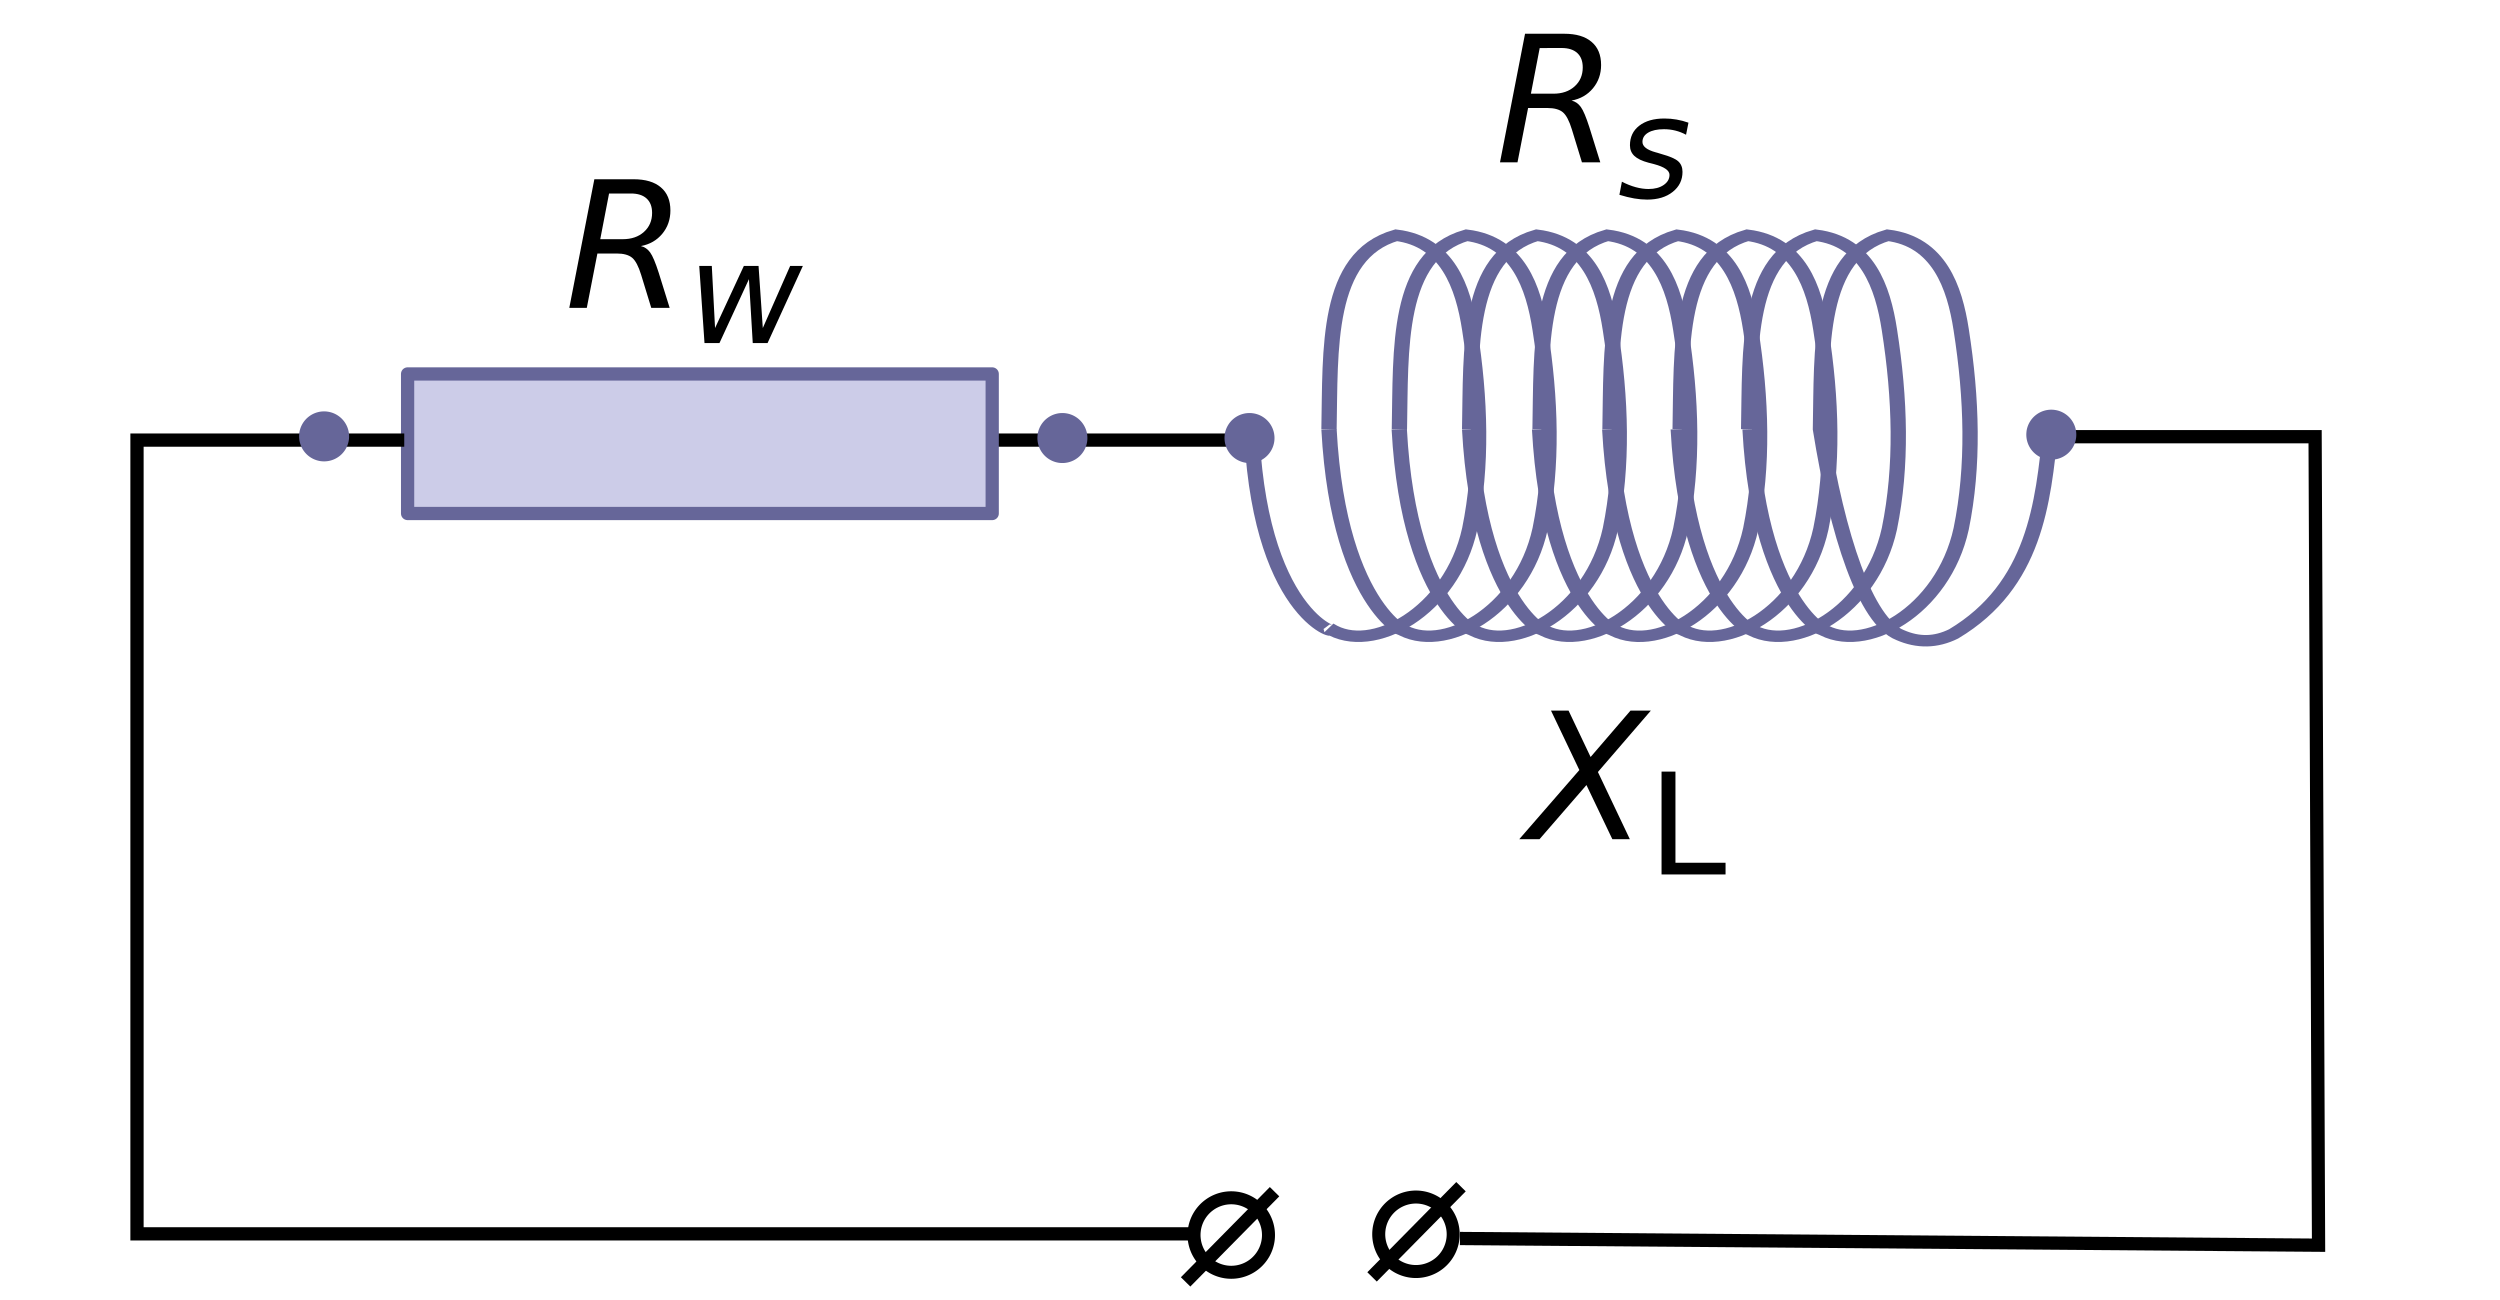 <?xml version="1.0" encoding="UTF-8" standalone="no"?>
<!-- Created with Inkscape (http://www.inkscape.org/) -->

<svg
   xmlns:dc="http://purl.org/dc/elements/1.1/"
   xmlns:cc="http://creativecommons.org/ns#"
   xmlns:rdf="http://www.w3.org/1999/02/22-rdf-syntax-ns#"
   xmlns:svg="http://www.w3.org/2000/svg"
   xmlns="http://www.w3.org/2000/svg"
   xmlns:sodipodi="http://sodipodi.sourceforge.net/DTD/sodipodi-0.dtd"
   xmlns:inkscape="http://www.inkscape.org/namespaces/inkscape"
   width="50mm"
   height="26mm"
   viewBox="0 0 50 26"
   version="1.1"
   id="svg8"
   inkscape:version="0.92.1 r15371"
   sodipodi:docname="ks-di52-a1-t1.svg">
  <defs
     id="defs2" />
  <sodipodi:namedview
     id="base"
     pagecolor="#ffffff"
     bordercolor="#666666"
     borderopacity="1.0"
     inkscape:pageopacity="0.0"
     inkscape:pageshadow="2"
     inkscape:zoom="3.959798"
     inkscape:cx="71.299597"
     inkscape:cy="62.342991"
     inkscape:document-units="mm"
     inkscape:current-layer="layer1"
     showgrid="true"
     gridtolerance="1"
     objecttolerance="1"
     guidetolerance="1"
     inkscape:window-width="1920"
     inkscape:window-height="986"
     inkscape:window-x="-11"
     inkscape:window-y="-11"
     inkscape:window-maximized="1">
    <inkscape:grid
       type="xygrid"
       id="grid4485" />
  </sodipodi:namedview>
  <g
     inkscape:label="Laag 1"
     inkscape:groupmode="layer"
     id="layer1"
     transform="translate(0,-271)">
    <g
       id="g4587"
       transform="matrix(1,0,0,0.747,18.593,82.432)"
       style="stroke:#666699;stroke-width:0.306;stroke-miterlimit:4;stroke-dasharray:none;stroke-opacity:1">
      <path
         sodipodi:nodetypes="cccccc"
         inkscape:connector-curvature="0"
         id="path4487"
         d="m 6.446,264.127 c 0.201,4.991 1.872,5.361 1.541,5.127 0.855,0.727 2.453,-0.443 2.815,-2.664 0.256,-1.679 0.217,-3.47 0,-5.328 -0.131,-1.144 -0.446,-2.36 -1.471,-2.53 -1.417,0.545 -1.312,3.069 -1.344,5.194"
         style="fill:none;stroke:#666699;stroke-width:0.306;stroke-linecap:butt;stroke-linejoin:miter;stroke-miterlimit:4;stroke-dasharray:none;stroke-opacity:1" />
      <path
         sodipodi:nodetypes="cccccc"
         inkscape:connector-curvature="0"
         id="path4487-3"
         d="m 7.987,263.926 c 0.201,4.991 1.738,5.562 1.408,5.328 0.855,0.727 2.453,-0.443 2.815,-2.664 0.256,-1.679 0.217,-3.47 0,-5.328 -0.131,-1.144 -0.446,-2.36 -1.471,-2.53 -1.417,0.545 -1.312,3.069 -1.344,5.194"
         style="fill:none;stroke:#666699;stroke-width:0.306;stroke-linecap:butt;stroke-linejoin:miter;stroke-miterlimit:4;stroke-dasharray:none;stroke-opacity:1" />
      <path
         sodipodi:nodetypes="cccccc"
         inkscape:connector-curvature="0"
         id="path4487-5"
         d="m 9.392,263.926 c 0.201,4.991 1.738,5.562 1.408,5.328 0.855,0.727 2.453,-0.443 2.815,-2.664 0.256,-1.679 0.217,-3.47 0,-5.328 -0.131,-1.144 -0.446,-2.36 -1.471,-2.53 -1.417,0.545 -1.312,3.069 -1.344,5.194"
         style="fill:none;stroke:#666699;stroke-width:0.306;stroke-linecap:butt;stroke-linejoin:miter;stroke-miterlimit:4;stroke-dasharray:none;stroke-opacity:1" />
      <path
         sodipodi:nodetypes="cccccc"
         inkscape:connector-curvature="0"
         id="path4487-4"
         d="m 10.8,263.926 c 0.201,4.991 1.738,5.562 1.408,5.328 0.855,0.727 2.453,-0.443 2.815,-2.664 0.256,-1.679 0.217,-3.47 0,-5.328 -0.131,-1.144 -0.446,-2.36 -1.471,-2.53 -1.417,0.545 -1.312,3.069 -1.344,5.194"
         style="fill:none;stroke:#666699;stroke-width:0.306;stroke-linecap:butt;stroke-linejoin:miter;stroke-miterlimit:4;stroke-dasharray:none;stroke-opacity:1" />
      <path
         sodipodi:nodetypes="cccccc"
         inkscape:connector-curvature="0"
         id="path4487-8"
         d="m 12.199,263.927 c 0.201,4.991 1.738,5.562 1.408,5.328 0.855,0.727 2.453,-0.443 2.815,-2.664 0.256,-1.679 0.217,-3.47 0,-5.328 -0.131,-1.144 -0.446,-2.36 -1.471,-2.53 -1.417,0.545 -1.312,3.069 -1.344,5.194"
         style="fill:none;stroke:#666699;stroke-width:0.306;stroke-linecap:butt;stroke-linejoin:miter;stroke-miterlimit:4;stroke-dasharray:none;stroke-opacity:1" />
      <path
         sodipodi:nodetypes="cccccc"
         inkscape:connector-curvature="0"
         id="path4487-0"
         d="m 13.602,263.926 c 0.201,4.991 1.738,5.562 1.408,5.328 0.855,0.727 2.453,-0.443 2.815,-2.664 0.256,-1.679 0.217,-3.47 0,-5.328 -0.131,-1.144 -0.446,-2.36 -1.471,-2.53 -1.417,0.545 -1.312,3.069 -1.344,5.194"
         style="fill:none;stroke:#666699;stroke-width:0.306;stroke-linecap:butt;stroke-linejoin:miter;stroke-miterlimit:4;stroke-dasharray:none;stroke-opacity:1" />
      <path
         sodipodi:nodetypes="cccccc"
         inkscape:connector-curvature="0"
         id="path4487-6"
         d="m 14.972,263.926 c 0.201,4.991 1.738,5.562 1.408,5.328 0.855,0.727 2.453,-0.443 2.815,-2.664 0.256,-1.679 0.217,-3.47 0,-5.328 -0.131,-1.144 -0.446,-2.36 -1.471,-2.53 -1.417,0.545 -1.312,3.069 -1.344,5.194"
         style="fill:none;stroke:#666699;stroke-width:0.306;stroke-linecap:butt;stroke-linejoin:miter;stroke-miterlimit:4;stroke-dasharray:none;stroke-opacity:1" />
      <path
         sodipodi:nodetypes="cccccccccc"
         inkscape:connector-curvature="0"
         id="path4487-65"
         d="m 16.408,263.926 c 0.201,4.991 1.738,5.562 1.408,5.328 0.855,0.727 2.453,-0.443 2.815,-2.664 0.256,-1.679 0.217,-3.47 0,-5.328 -0.131,-1.144 -0.446,-2.36 -1.471,-2.53 -1.417,0.545 -1.312,3.069 -1.344,5.194 0.339,2.841 0.903,5.15 1.595,5.512 0.356,0.209 0.713,0.203 1.069,-0.033 1.628,-1.302 1.79,-3.511 1.938,-5.477 v 0"
         style="fill:none;stroke:#666699;stroke-width:0.306;stroke-linecap:butt;stroke-linejoin:miter;stroke-miterlimit:4;stroke-dasharray:none;stroke-opacity:1" />
    </g>
    <path
       style="fill:none;stroke:#000000;stroke-width:0.265px;stroke-linecap:butt;stroke-linejoin:miter;stroke-opacity:1"
       d="m 19.912,279.802 h 5.224"
       id="path4589"
       inkscape:connector-curvature="0" />
    <path
       style="fill:none;stroke:#000000;stroke-width:0.265px;stroke-linecap:butt;stroke-linejoin:miter;stroke-opacity:1"
       d="m 41.01,279.734 h 5.292 l 0.069,16.17 -17.172,-0.134"
       id="path4591"
       inkscape:connector-curvature="0" />
    <path
       style="opacity:1;fill:#cccce8;fill-opacity:1;fill-rule:nonzero;stroke:#666699;stroke-width:0.265;stroke-linecap:round;stroke-linejoin:round;stroke-miterlimit:4;stroke-dasharray:none;stroke-dashoffset:0;stroke-opacity:1;paint-order:fill markers stroke"
       d="m 8.152,278.479 h 11.692 v 2.791 H 8.152 Z"
       id="rect4593" />
    <path
       style="fill:none;stroke:#000000;stroke-width:0.265px;stroke-linecap:butt;stroke-linejoin:miter;stroke-opacity:1"
       d="M 8.085,279.802 H 2.74 v 15.875 H 23.812"
       id="path4595"
       inkscape:connector-curvature="0" />
    <path
       style="opacity:1;fill:none;fill-opacity:1;fill-rule:nonzero;stroke:#000000;stroke-width:0.26;stroke-linecap:round;stroke-linejoin:round;stroke-miterlimit:4;stroke-dasharray:none;stroke-dashoffset:0;stroke-opacity:1;paint-order:fill markers stroke"
       d="m 23.887,295.602 a 0.745,0.745 0 0 1 0.834,-0.64 0.745,0.745 0 0 1 0.643,0.832 0.745,0.745 0 0 1 -0.83,0.646 0.745,0.745 0 0 1 -0.648,-0.828"
       id="path4599" />
    <path
       style="opacity:1;fill:none;fill-opacity:1;fill-rule:nonzero;stroke:#000000;stroke-width:0.26;stroke-linecap:round;stroke-linejoin:round;stroke-miterlimit:4;stroke-dasharray:none;stroke-dashoffset:0;stroke-opacity:1;paint-order:fill markers stroke"
       d="m 27.581,295.587 a 0.745,0.745 0 0 1 0.834,-0.64 0.745,0.745 0 0 1 0.643,0.832 0.745,0.745 0 0 1 -0.83,0.646 0.745,0.745 0 0 1 -0.648,-0.828"
       id="path4599-2" />
    <path
       style="fill:none;stroke:#000000;stroke-width:0.265px;stroke-linecap:butt;stroke-linejoin:miter;stroke-opacity:1"
       d="m 23.712,296.638 1.779,-1.804"
       id="path4616"
       inkscape:connector-curvature="0" />
    <path
       style="fill:none;stroke:#000000;stroke-width:0.265px;stroke-linecap:butt;stroke-linejoin:miter;stroke-opacity:1"
       d="m 27.441,296.538 1.779,-1.804"
       id="path4616-1"
       inkscape:connector-curvature="0" />
    <g
       aria-label="Rw"
       style="font-style:normal;font-variant:normal;font-weight:normal;font-stretch:normal;font-size:3.528px;line-height:1.25;font-family:'DejaVu Sans';-inkscape-font-specification:'DejaVu Sans, Normal';font-variant-ligatures:normal;font-variant-caps:normal;font-variant-numeric:normal;font-feature-settings:normal;text-align:start;letter-spacing:0px;word-spacing:0px;writing-mode:lr-tb;text-anchor:start;fill:#000000;fill-opacity:1;stroke:none;stroke-width:0.265"
       id="text4635">
      <path
         d="m 12.181,274.871 -0.176,0.913 h 0.448 q 0.264,0 0.425,-0.145 0.164,-0.146 0.164,-0.381 0,-0.188 -0.11,-0.288 -0.109,-0.1 -0.314,-0.1 z m 0.639,1.051 q 0.11,0.026 0.183,0.127 0.074,0.102 0.171,0.405 l 0.219,0.703 H 13.025 l -0.202,-0.66 q -0.078,-0.255 -0.179,-0.341 -0.102,-0.086 -0.312,-0.086 h -0.384 l -0.212,1.087 h -0.35 l 0.501,-2.572 h 0.784 q 0.357,0 0.546,0.162 0.191,0.16 0.191,0.463 0,0.269 -0.162,0.465 -0.162,0.196 -0.427,0.246 z"
         style="font-style:oblique;font-variant:normal;font-weight:normal;font-stretch:normal;font-size:3.528px;font-family:'DejaVu Sans';-inkscape-font-specification:'DejaVu Sans, Oblique';font-variant-ligatures:normal;font-variant-caps:normal;font-variant-numeric:normal;font-feature-settings:normal;text-align:start;writing-mode:lr-tb;text-anchor:start;stroke-width:0.265"
         id="path4692" />
      <path
         d="m 13.985,276.319 h 0.251 l 0.065,1.242 0.576,-1.242 h 0.294 l 0.085,1.242 0.547,-1.242 h 0.254 l -0.706,1.543 h -0.296 l -0.076,-1.279 -0.59,1.279 h -0.299 z"
         style="font-style:oblique;font-variant:normal;font-weight:normal;font-stretch:normal;font-size:2.822px;font-family:'DejaVu Sans';-inkscape-font-specification:'DejaVu Sans, Oblique';font-variant-ligatures:normal;font-variant-caps:normal;font-variant-numeric:normal;font-feature-settings:normal;text-align:start;writing-mode:lr-tb;baseline-shift:sub;text-anchor:start"
         id="path4694" />
    </g>
    <g
       aria-label="Rs"
       style="font-style:normal;font-variant:normal;font-weight:normal;font-stretch:normal;font-size:3.528px;line-height:1.25;font-family:'DejaVu Sans';-inkscape-font-specification:'DejaVu Sans, Normal';font-variant-ligatures:normal;font-variant-caps:normal;font-variant-numeric:normal;font-feature-settings:normal;text-align:start;letter-spacing:0px;word-spacing:0px;writing-mode:lr-tb;text-anchor:start;fill:#000000;fill-opacity:1;stroke:none;stroke-width:0.265"
       id="text4635-3">
      <path
         d="m 30.794,271.961 -0.176,0.913 h 0.448 q 0.264,0 0.425,-0.145 0.164,-0.146 0.164,-0.381 0,-0.188 -0.11,-0.288 -0.109,-0.1 -0.314,-0.1 z m 0.639,1.051 q 0.11,0.026 0.183,0.127 0.074,0.102 0.171,0.405 l 0.219,0.703 h -0.367 l -0.202,-0.66 q -0.078,-0.255 -0.179,-0.341 -0.102,-0.086 -0.312,-0.086 h -0.384 l -0.212,1.087 h -0.35 l 0.501,-2.572 h 0.784 q 0.357,0 0.546,0.162 0.191,0.16 0.191,0.463 0,0.269 -0.162,0.465 -0.162,0.196 -0.427,0.246 z"
         style="font-style:oblique;font-variant:normal;font-weight:normal;font-stretch:normal;font-size:3.528px;font-family:'DejaVu Sans';-inkscape-font-specification:'DejaVu Sans, Oblique';font-variant-ligatures:normal;font-variant-caps:normal;font-variant-numeric:normal;font-feature-settings:normal;text-align:start;writing-mode:lr-tb;text-anchor:start;stroke-width:0.265"
         id="path4697" />
      <path
         d="m 33.769,273.455 -0.048,0.24 q -0.101,-0.055 -0.212,-0.083 -0.112,-0.028 -0.23,-0.028 -0.2,0 -0.316,0.069 -0.114,0.068 -0.114,0.185 0,0.136 0.267,0.209 0.021,0.006 0.03,0.008 l 0.081,0.025 q 0.254,0.07 0.338,0.147 0.085,0.077 0.085,0.211 0,0.245 -0.196,0.4 -0.194,0.154 -0.51,0.154 -0.123,0 -0.258,-0.023 -0.135,-0.023 -0.298,-0.073 l 0.05,-0.262 q 0.139,0.072 0.274,0.109 0.135,0.037 0.259,0.037 0.186,0 0.302,-0.08 0.117,-0.08 0.117,-0.203 0,-0.132 -0.306,-0.214 l -0.026,-0.007 -0.087,-0.022 q -0.193,-0.051 -0.282,-0.134 -0.09,-0.084 -0.09,-0.214 0,-0.247 0.185,-0.391 0.186,-0.145 0.504,-0.145 0.125,0 0.244,0.021 0.12,0.021 0.236,0.062 z"
         style="font-style:oblique;font-variant:normal;font-weight:normal;font-stretch:normal;font-size:2.822px;font-family:'DejaVu Sans';-inkscape-font-specification:'DejaVu Sans, Oblique';font-variant-ligatures:normal;font-variant-caps:normal;font-variant-numeric:normal;font-feature-settings:normal;text-align:start;writing-mode:lr-tb;baseline-shift:sub;text-anchor:start"
         id="path4699" />
    </g>
    <g
       aria-label="XL"
       style="font-style:normal;font-variant:normal;font-weight:normal;font-stretch:normal;font-size:3.528px;line-height:1.25;font-family:'DejaVu Sans';-inkscape-font-specification:'DejaVu Sans, Normal';font-variant-ligatures:normal;font-variant-caps:normal;font-variant-numeric:normal;font-feature-settings:normal;text-align:start;letter-spacing:0px;word-spacing:0px;writing-mode:lr-tb;text-anchor:start;fill:#000000;fill-opacity:1;stroke:none;stroke-width:0.265"
       id="text4685">
      <path
         d="m 31.02,285.212 h 0.351 l 0.441,0.928 0.798,-0.928 h 0.407 l -1.059,1.228 0.639,1.344 h -0.35 l -0.518,-1.083 -0.939,1.083 h -0.405 l 1.202,-1.383 z"
         style="font-style:oblique;font-variant:normal;font-weight:normal;font-stretch:normal;font-size:3.528px;font-family:'DejaVu Sans';-inkscape-font-specification:'DejaVu Sans, Oblique';font-variant-ligatures:normal;font-variant-caps:normal;font-variant-numeric:normal;font-feature-settings:normal;text-align:start;writing-mode:lr-tb;text-anchor:start;stroke-width:0.265"
         id="path4702" />
      <path
         d="m 33.231,286.432 h 0.278 v 1.823 h 1.002 v 0.234 h -1.28 z"
         style="font-style:normal;font-variant:normal;font-weight:normal;font-stretch:normal;font-size:2.822px;font-family:'DejaVu Sans';-inkscape-font-specification:'DejaVu Sans, Normal';font-variant-ligatures:normal;font-variant-caps:normal;font-variant-numeric:normal;font-feature-settings:normal;text-align:start;writing-mode:lr-tb;baseline-shift:sub;text-anchor:start"
         id="path4704" />
    </g>
    <path
       style="opacity:1;fill:#666699;fill-opacity:1;fill-rule:nonzero;stroke:none;stroke-width:0.187;stroke-linecap:round;stroke-linejoin:round;stroke-miterlimit:4;stroke-dasharray:none;stroke-dashoffset:0;stroke-opacity:1;paint-order:fill markers stroke"
       id="path4788"
       sodipodi:type="arc"
       sodipodi:cx="24.9897"
       sodipodi:cy="279.76114"
       sodipodi:rx="0.5"
       sodipodi:ry="0.5"
       sodipodi:start="3.2745169"
       sodipodi:end="3.2605543"
       sodipodi:open="true"
       d="m 24.494,279.695 a 0.5,0.5 0 0 1 0.56,-0.43 0.5,0.5 0 0 1 0.432,0.559 0.5,0.5 0 0 1 -0.557,0.433 0.5,0.5 0 0 1 -0.435,-0.556" />
    <path
       style="opacity:1;fill:#666699;fill-opacity:1;fill-rule:nonzero;stroke:none;stroke-width:0.187;stroke-linecap:round;stroke-linejoin:round;stroke-miterlimit:4;stroke-dasharray:none;stroke-dashoffset:0;stroke-opacity:1;paint-order:fill markers stroke"
       id="path4788-5"
       sodipodi:type="arc"
       sodipodi:cx="41.025871"
       sodipodi:cy="279.69427"
       sodipodi:rx="0.5"
       sodipodi:ry="0.5"
       sodipodi:start="3.2745169"
       sodipodi:end="3.2605543"
       sodipodi:open="true"
       d="m 40.53,279.628 a 0.5,0.5 0 0 1 0.56,-0.43 0.5,0.5 0 0 1 0.432,0.559 0.5,0.5 0 0 1 -0.557,0.433 0.5,0.5 0 0 1 -0.435,-0.556" />
    <path
       style="opacity:1;fill:#666699;fill-opacity:1;fill-rule:nonzero;stroke:none;stroke-width:0.187;stroke-linecap:round;stroke-linejoin:round;stroke-miterlimit:4;stroke-dasharray:none;stroke-dashoffset:0;stroke-opacity:1;paint-order:fill markers stroke"
       id="path4788-9"
       sodipodi:type="arc"
       sodipodi:cx="6.481286"
       sodipodi:cy="279.72778"
       sodipodi:rx="0.5"
       sodipodi:ry="0.5"
       sodipodi:start="3.2745169"
       sodipodi:end="3.2605543"
       sodipodi:open="true"
       d="m 5.986,279.662 a 0.5,0.5 0 0 1 0.56,-0.43 0.5,0.5 0 0 1 0.432,0.559 0.5,0.5 0 0 1 -0.557,0.433 0.5,0.5 0 0 1 -0.435,-0.556" />
    <path
       style="opacity:1;fill:#666699;fill-opacity:1;fill-rule:nonzero;stroke:none;stroke-width:0.187;stroke-linecap:round;stroke-linejoin:round;stroke-miterlimit:4;stroke-dasharray:none;stroke-dashoffset:0;stroke-opacity:1;paint-order:fill markers stroke"
       id="path4788-9-1"
       sodipodi:type="arc"
       sodipodi:cx="21.247927"
       sodipodi:cy="279.76111"
       sodipodi:rx="0.5"
       sodipodi:ry="0.5"
       sodipodi:start="3.2745169"
       sodipodi:end="3.2605543"
       sodipodi:open="true"
       d="m 20.752,279.695 a 0.5,0.5 0 0 1 0.56,-0.43 0.5,0.5 0 0 1 0.432,0.559 0.5,0.5 0 0 1 -0.557,0.433 0.5,0.5 0 0 1 -0.435,-0.556" />
  </g>
</svg>
